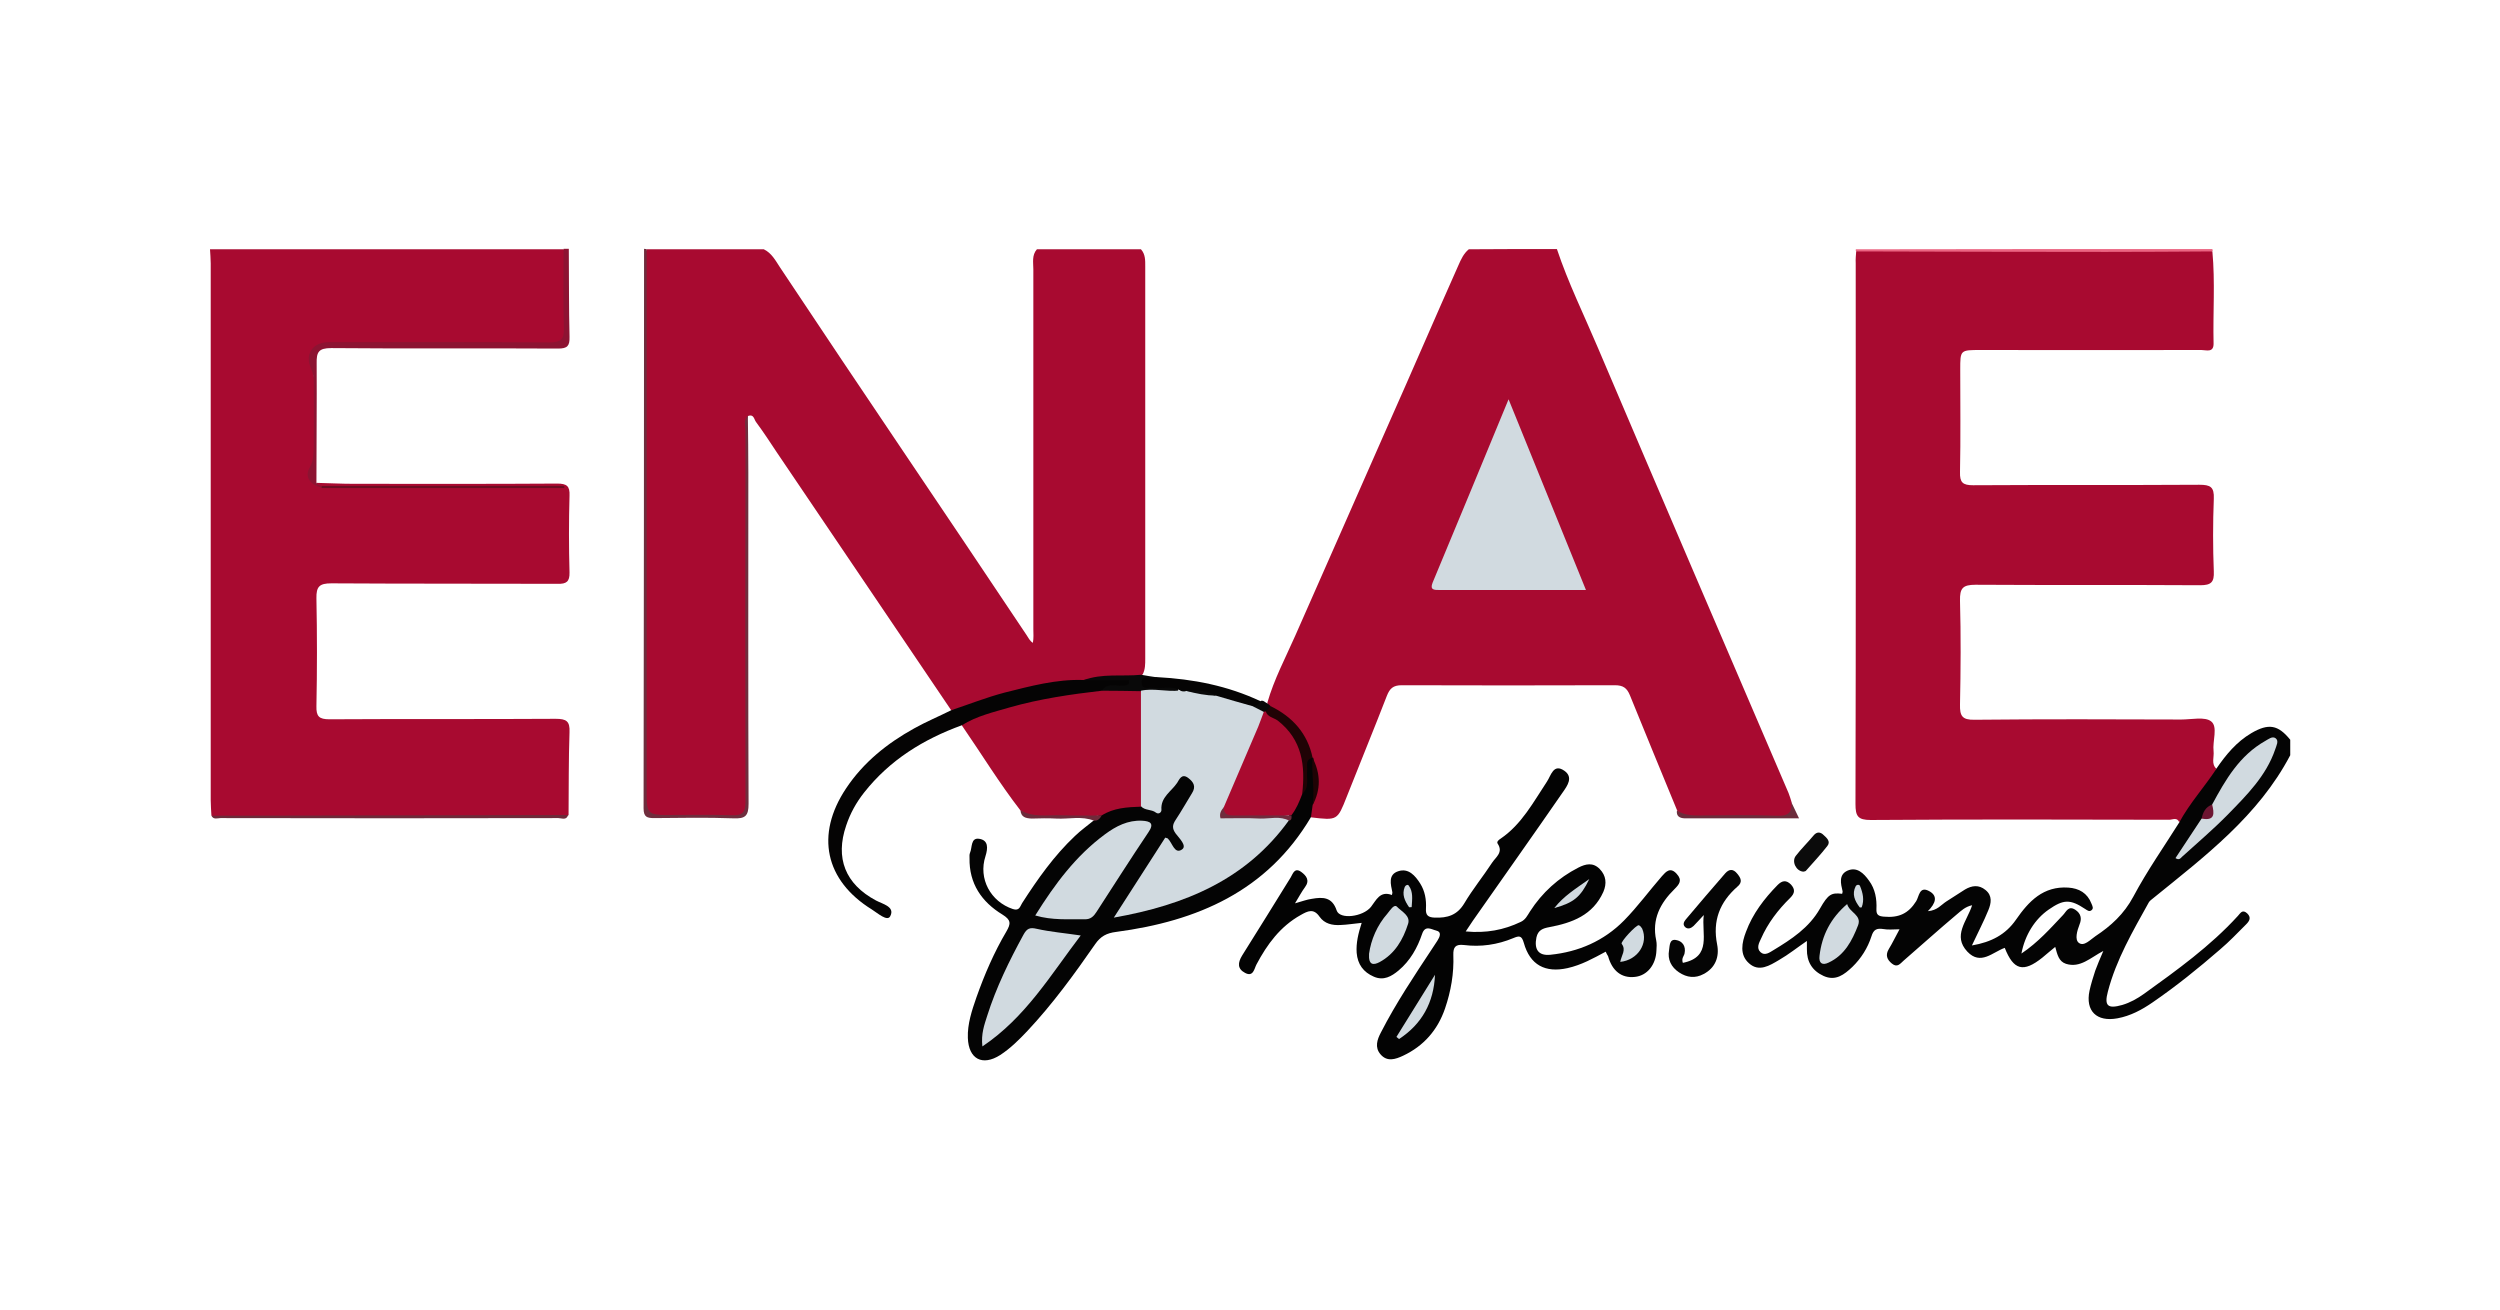 <?xml version="1.0" encoding="utf-8"?>
<!-- Generator: Adobe Illustrator 25.1.0, SVG Export Plug-In . SVG Version: 6.00 Build 0)  -->
<svg version="1.1" id="Capa_1" xmlns="http://www.w3.org/2000/svg" xmlns:xlink="http://www.w3.org/1999/xlink" x="0px" y="0px"
	 viewBox="0 0 105 55" style="enable-background:new 0 0 105 55;" xml:space="preserve">
<style type="text/css">
	.st0{fill:#A80A30;}
	.st1{fill:#040404;}
	.st2{fill:#6F2D3D;}
	.st3{fill:#8D1332;}
	.st4{fill:#EB6582;}
	.st5{fill:#030303;}
	.st6{fill:#A80B2F;}
	.st7{fill:#050404;}
	.st8{fill:#050505;}
	.st9{fill:#6D2A39;}
	.st10{fill:#0B0B0B;}
	.st11{fill:#6C2C3B;}
	.st12{fill:#6E2A3A;}
	.st13{fill:#090909;}
	.st14{fill:#6C0C22;}
	.st15{fill:#D1DAE0;}
	.st16{fill:#200305;}
	.st17{fill:#6D1531;}
	.st18{fill:#A90A2F;}
	.st19{fill:#6F2C3D;}
</style>
<g>
	<path class="st0" d="M39.95,29.83c-2.44-3.6-4.87-7.21-7.31-10.81c-0.29-0.44-0.58-0.88-0.89-1.3c-0.08-0.11-0.09-0.34-0.33-0.25
		c-0.09,0.19-0.04,0.39-0.04,0.59c0,5.22,0,10.43,0,15.65c0,0.59,0,0.59-0.59,0.59c-1,0-2,0-3,0c-0.56,0-0.67-0.1-0.67-0.67
		c0-7.6,0-15.19,0-22.79c0-0.13-0.03-0.26,0.05-0.37c1.64,0,3.28,0,4.91,0c0.33,0.16,0.49,0.47,0.68,0.76
		c3.43,5.17,6.92,10.29,10.36,15.45c0.07,0.1,0.12,0.23,0.26,0.32c0.04-0.2,0.02-0.4,0.02-0.58c0-5.04,0-10.07,0-15.11
		c0-0.28-0.07-0.59,0.15-0.84c1.46,0,2.91,0,4.37,0c0.19,0.21,0.18,0.47,0.18,0.72c0,5.49,0,10.98,0,16.48c0,0.22,0,0.44-0.1,0.64
		c-0.16,0.23-0.41,0.21-0.64,0.2c-0.6-0.02-1.19,0.03-1.78,0.17c-1.36,0.06-2.67,0.41-3.99,0.73c-0.35,0.09-0.65,0.32-1.01,0.38
		C40.36,29.81,40.16,29.96,39.95,29.83z"/>
	<path class="st0" d="M8.88,34.26c-0.01-0.22-0.03-0.43-0.03-0.65c0-7.52,0-15.03,0-22.55c0-0.2-0.02-0.4-0.03-0.59
		c4.95,0,9.9,0,14.85,0c0.14,0.17,0.11,0.38,0.11,0.57c0,0.93,0,1.85,0,2.78c0,0.65-0.03,0.68-0.68,0.68c-3.06,0-6.11,0-9.17,0
		c-0.67,0-0.86,0.27-0.78,0.93c0.15,1.41,0.14,2.82,0.01,4.23c-0.03,0.32-0.16,0.73,0.38,0.79c3.33,0,6.65,0,9.98,0
		c-3.31,0-6.62,0-9.93,0c-0.11-0.03-0.31,0.08-0.29-0.17c0.51,0.01,1.02,0.04,1.53,0.04c2.86,0,5.72,0.01,8.57-0.01
		c0.4,0,0.54,0.1,0.52,0.51c-0.03,1.07-0.03,2.15,0,3.22c0.01,0.39-0.13,0.49-0.5,0.48c-3.17-0.01-6.33,0-9.5-0.02
		c-0.5,0-0.64,0.13-0.63,0.63c0.03,1.51,0.03,3.02,0,4.53c-0.01,0.43,0.11,0.55,0.55,0.55c3.17-0.02,6.33,0,9.5-0.02
		c0.45,0,0.6,0.1,0.58,0.56c-0.04,1.16-0.03,2.32-0.04,3.49c-0.2,0.05-0.39,0.07-0.59,0.07c-4.67,0-9.34,0-14.02,0
		C9.13,34.29,9.01,34.31,8.88,34.26z"/>
	<path class="st0" d="M65.39,10.46c0.47,1.41,1.13,2.75,1.71,4.12c2.66,6.25,5.34,12.49,8.02,18.73c0.05,0.12,0.08,0.24,0.12,0.36
		c0.12,0.62,0.12,0.62-0.49,0.62c-1.23,0-2.47-0.01-3.7,0.01c-0.25,0-0.47-0.04-0.61-0.26c-0.66-1.61-1.33-3.22-1.98-4.83
		c-0.13-0.32-0.29-0.43-0.64-0.43c-2.98,0.01-5.96,0.01-8.95,0c-0.36,0-0.5,0.14-0.62,0.44c-0.55,1.42-1.13,2.83-1.69,4.25
		c-0.39,0.99-0.39,0.99-1.49,0.86c-0.13-0.18-0.06-0.37-0.01-0.55c0.23-0.59,0.21-1.19,0.04-1.79c-0.02-0.05-0.04-0.1-0.05-0.15
		c-0.27-0.95-0.87-1.62-1.7-2.12c-0.06-0.06-0.11-0.12-0.12-0.21c0.28-0.98,0.76-1.88,1.17-2.81c1.31-2.95,2.6-5.91,3.91-8.87
		c0.99-2.22,1.95-4.46,2.94-6.68c0.11-0.25,0.22-0.5,0.44-0.68C62.91,10.46,64.15,10.46,65.39,10.46z"/>
	<path class="st1" d="M93.09,32.28c0.4-0.58,0.84-1.12,1.47-1.49c0.72-0.42,1.12-0.35,1.63,0.28c0,0.22,0,0.44,0,0.65
		c-1.34,2.55-3.58,4.24-5.75,6c-0.07,0.06-0.15,0.11-0.19,0.18c-0.67,1.21-1.37,2.4-1.72,3.75c-0.16,0.6,0,0.73,0.6,0.56
		c0.34-0.1,0.64-0.27,0.92-0.47c1.39-1,2.78-2,3.94-3.27c0.11-0.12,0.19-0.29,0.39-0.11c0.19,0.18,0.09,0.33-0.04,0.46
		c-0.36,0.36-0.71,0.73-1.1,1.06c-0.91,0.79-1.84,1.54-2.83,2.22c-0.45,0.31-0.93,0.57-1.48,0.67c-0.87,0.16-1.35-0.31-1.17-1.16
		c0.06-0.28,0.15-0.56,0.24-0.84c0.09-0.25,0.2-0.5,0.34-0.83c-0.54,0.28-0.97,0.73-1.57,0.54c-0.3-0.1-0.36-0.38-0.45-0.71
		c-0.2,0.16-0.37,0.31-0.54,0.45c-0.8,0.64-1.21,0.53-1.58-0.41c-0.51,0.18-1.01,0.75-1.57,0.16c-0.63-0.67-0.02-1.27,0.2-1.95
		c-0.29,0.06-0.47,0.24-0.65,0.39c-0.75,0.63-1.48,1.29-2.22,1.93c-0.15,0.13-0.27,0.32-0.5,0.13c-0.21-0.17-0.28-0.36-0.13-0.61
		c0.16-0.26,0.29-0.54,0.45-0.83c-0.26,0-0.47,0.03-0.68-0.01c-0.27-0.04-0.41,0.01-0.5,0.31c-0.16,0.49-0.43,0.92-0.8,1.28
		c-0.34,0.32-0.7,0.61-1.21,0.38c-0.48-0.22-0.71-0.6-0.7-1.13c0-0.09,0-0.18,0-0.34c-0.41,0.28-0.77,0.57-1.17,0.8
		c-0.39,0.23-0.84,0.52-1.26,0.14c-0.41-0.36-0.3-0.87-0.13-1.32c0.28-0.76,0.77-1.4,1.33-1.97c0.19-0.19,0.36-0.22,0.56-0.02
		c0.18,0.2,0.17,0.36-0.03,0.56c-0.51,0.5-0.94,1.06-1.23,1.72c-0.08,0.17-0.2,0.39-0.02,0.56c0.18,0.17,0.39,0.01,0.54-0.08
		c0.76-0.46,1.5-0.94,1.96-1.75c0.35-0.62,0.49-0.67,0.93-0.62c0.01-0.03,0.02-0.07,0.02-0.1c-0.08-0.33-0.17-0.7,0.2-0.87
		c0.4-0.18,0.69,0.11,0.91,0.42c0.26,0.35,0.33,0.77,0.31,1.19c-0.01,0.24,0.08,0.3,0.31,0.32c0.64,0.06,1.04-0.14,1.36-0.65
		c0.12-0.19,0.13-0.64,0.53-0.43c0.39,0.2,0.3,0.51-0.04,0.85c0.4-0.03,0.56-0.27,0.78-0.41c0.26-0.16,0.52-0.34,0.78-0.5
		c0.29-0.17,0.58-0.21,0.86,0.02c0.3,0.24,0.24,0.56,0.12,0.85c-0.19,0.47-0.43,0.92-0.69,1.48c0.82-0.14,1.42-0.46,1.85-1.08
		c0.54-0.78,1.15-1.42,2.2-1.35c0.45,0.03,0.8,0.23,0.97,0.67c0.04,0.1,0.11,0.21-0.01,0.29c-0.09,0.06-0.17-0.01-0.25-0.06
		c-0.63-0.42-0.91-0.41-1.53,0.02c-0.58,0.4-1,1.06-1.15,1.85c0.7-0.47,1.21-1.05,1.74-1.61c0.14-0.14,0.23-0.42,0.52-0.23
		c0.23,0.15,0.29,0.36,0.18,0.62c-0.1,0.26-0.21,0.63-0.03,0.77c0.22,0.17,0.49-0.14,0.7-0.28c0.65-0.43,1.2-0.93,1.59-1.66
		c0.58-1.09,1.29-2.1,1.95-3.15c0.03-0.09-0.03-0.19,0.02-0.27C91.99,33.55,92.43,32.83,93.09,32.28z"/>
	<path class="st2" d="M27.16,10.46c0,7.66,0,15.33,0,22.99c0,0.68,0.1,0.78,0.8,0.78c0.93,0,1.86-0.02,2.78,0.01
		c0.47,0.02,0.57-0.14,0.57-0.58c-0.01-5.19-0.01-10.39,0-15.58c0-0.21-0.09-0.44,0.1-0.62c0.01,0.8,0.02,1.6,0.02,2.4
		c0,4.63-0.01,9.27,0.01,13.9c0,0.51-0.14,0.63-0.63,0.61c-1.11-0.04-2.22-0.02-3.33-0.01c-0.3,0-0.45-0.04-0.45-0.41
		c0.01-7.83,0.02-15.67,0.02-23.5C27.09,10.46,27.13,10.46,27.16,10.46z"/>
	<path class="st3" d="M13.29,20.27c0.04,0.1,0.14,0.12,0.23,0.14c0.02,0.02,0.03,0.04,0.02,0.06c-0.01,0.02-0.02,0.02-0.03,0.02
		c-0.5-0.14-0.73-0.47-0.5-0.86c0.18-0.32,0.16-0.62,0.17-0.94c0.01-0.87,0-1.74,0-2.62c0-0.2-0.02-0.38-0.11-0.58
		c-0.29-0.6,0.06-1.12,0.73-1.12c3.09,0,6.19-0.01,9.28,0.01c0.49,0,0.62-0.14,0.6-0.61c-0.03-1.11-0.01-2.22-0.01-3.32
		c0.07,0,0.15,0,0.22,0c0.01,1.23,0,2.47,0.03,3.7c0.01,0.38-0.09,0.49-0.48,0.49c-3.18-0.02-6.36,0.01-9.53-0.02
		c-0.53,0-0.62,0.17-0.61,0.64C13.31,16.93,13.29,18.6,13.29,20.27z"/>
	<path class="st4" d="M92.91,10.46c0.03,0.03,0.03,0.06,0.01,0.09c-0.2,0.21-0.46,0.2-0.71,0.2c-4.51,0-9.02,0-13.53,0
		c-0.25,0-0.51,0.01-0.72-0.19c-0.02-0.03-0.03-0.06-0.01-0.09C82.94,10.46,87.92,10.46,92.91,10.46z"/>
	<path class="st0" d="M77.96,10.56c3.5,0.01,7,0.02,10.5,0.02c1.49,0,2.97-0.01,4.46-0.02c0.12,1.29,0.02,2.58,0.05,3.86
		c0.01,0.41-0.31,0.28-0.51,0.28c-3.09,0.01-6.19,0-9.28,0c-0.85,0-0.85,0-0.85,0.82c0,1.44,0.02,2.87-0.01,4.31
		c-0.01,0.43,0.11,0.55,0.55,0.55c3.17-0.02,6.33,0,9.5-0.02c0.47,0,0.63,0.09,0.61,0.59c-0.04,1.02-0.04,2.04,0,3.05
		c0.02,0.45-0.11,0.58-0.57,0.58c-3.15-0.02-6.3,0-9.44-0.02c-0.54,0-0.66,0.15-0.65,0.67c0.04,1.45,0.03,2.91,0,4.36
		c-0.01,0.48,0.09,0.65,0.61,0.64c2.89-0.03,5.79-0.02,8.68-0.01c0.43,0,1-0.13,1.26,0.08c0.29,0.23,0.05,0.82,0.1,1.25
		c0.03,0.25-0.11,0.53,0.12,0.74c-0.5,0.76-1.12,1.44-1.56,2.25c-0.09-0.23-0.28-0.11-0.42-0.11c-4.18-0.01-8.36-0.02-12.54,0.01
		c-0.54,0-0.64-0.16-0.64-0.67c0.02-7.57,0.01-15.14,0.01-22.71C77.93,10.88,77.95,10.72,77.96,10.56z"/>
	<path class="st5" d="M67.44,39.97c-0.52,0.28-1.02,0.56-1.6,0.69c-0.94,0.21-1.58-0.13-1.84-1.06c-0.09-0.32-0.2-0.3-0.44-0.2
		c-0.67,0.28-1.37,0.38-2.08,0.29c-0.35-0.04-0.45,0.09-0.44,0.42c0.03,0.77-0.1,1.52-0.35,2.25c-0.31,0.9-0.89,1.57-1.76,1.98
		c-0.32,0.15-0.67,0.27-0.95-0.06c-0.25-0.29-0.14-0.62,0.02-0.92c0.63-1.23,1.4-2.38,2.16-3.53c0.07-0.11,0.14-0.21,0.21-0.32
		c0.1-0.16,0.2-0.37-0.06-0.43c-0.18-0.04-0.45-0.24-0.58,0.14c-0.2,0.59-0.5,1.13-0.99,1.54c-0.3,0.25-0.63,0.44-1.04,0.26
		c-0.44-0.19-0.68-0.52-0.72-1c-0.03-0.42,0.07-0.82,0.21-1.26c-0.32,0.03-0.6,0.08-0.89,0.09c-0.34,0.02-0.67-0.05-0.88-0.35
		c-0.25-0.36-0.49-0.24-0.79-0.07c-0.86,0.48-1.41,1.23-1.86,2.08c-0.09,0.17-0.13,0.54-0.48,0.35c-0.32-0.17-0.31-0.42-0.12-0.73
		c0.69-1.09,1.36-2.19,2.04-3.28c0.09-0.15,0.16-0.43,0.44-0.23c0.22,0.16,0.37,0.36,0.16,0.64c-0.14,0.19-0.25,0.4-0.42,0.68
		c0.29-0.08,0.49-0.16,0.71-0.19c0.46-0.08,0.85-0.08,1.04,0.49c0.13,0.39,1.1,0.27,1.44-0.15c0.22-0.28,0.38-0.69,0.88-0.5
		c0.01-0.04,0.02-0.08,0.02-0.11c-0.07-0.34-0.19-0.75,0.25-0.89c0.43-0.14,0.71,0.19,0.92,0.52c0.2,0.32,0.26,0.68,0.24,1.05
		c-0.02,0.29,0.1,0.37,0.37,0.38c0.53,0.02,0.94-0.1,1.24-0.6c0.35-0.59,0.79-1.13,1.17-1.71c0.15-0.23,0.48-0.43,0.23-0.8
		c-0.05-0.08,0.05-0.16,0.13-0.21c0.88-0.6,1.37-1.53,1.94-2.39c0.17-0.25,0.27-0.78,0.73-0.46c0.39,0.27,0.13,0.63-0.06,0.9
		c-1.25,1.81-2.52,3.6-3.78,5.4c-0.09,0.13-0.17,0.26-0.3,0.45c0.86,0.08,1.6-0.06,2.31-0.4c0.2-0.09,0.28-0.27,0.39-0.44
		c0.51-0.79,1.19-1.41,2.03-1.84c0.31-0.16,0.62-0.23,0.9,0.06c0.27,0.28,0.3,0.61,0.15,0.96c-0.44,0.98-1.31,1.3-2.27,1.48
		c-0.27,0.05-0.47,0.12-0.54,0.43c-0.1,0.49,0.07,0.78,0.58,0.73c1.19-0.12,2.25-0.58,3.1-1.44c0.57-0.58,1.06-1.25,1.59-1.86
		c0.17-0.19,0.35-0.4,0.62-0.1c0.25,0.27,0.11,0.44-0.09,0.64c-0.6,0.59-0.96,1.27-0.77,2.15c0.03,0.14,0.02,0.29,0.01,0.43
		c-0.02,0.6-0.39,1.06-0.91,1.11c-0.55,0.06-0.95-0.25-1.12-0.87C67.5,40.09,67.47,40.05,67.44,39.97z"/>
	<path class="st1" d="M55.13,33.82c-0.02,0.17-0.05,0.34-0.07,0.5c-1.84,3.11-4.78,4.37-8.18,4.82c-0.4,0.05-0.65,0.18-0.88,0.51
		c-0.88,1.27-1.79,2.52-2.85,3.65c-0.35,0.37-0.71,0.73-1.14,1.01c-0.75,0.48-1.33,0.17-1.36-0.72c-0.02-0.59,0.17-1.15,0.36-1.7
		c0.34-0.96,0.74-1.89,1.26-2.77c0.19-0.33,0.2-0.48-0.17-0.71c-0.87-0.53-1.4-1.3-1.38-2.37c0-0.07-0.01-0.15,0.02-0.22
		c0.1-0.22,0.02-0.65,0.39-0.59c0.38,0.06,0.37,0.38,0.26,0.73c-0.31,0.95,0.22,1.91,1.15,2.22c0.28,0.09,0.3-0.11,0.39-0.25
		c0.65-1.01,1.34-1.99,2.22-2.82c0.25-0.24,0.53-0.44,0.8-0.66c0.1-0.13,0.21-0.25,0.35-0.35c0.47-0.33,1-0.38,1.56-0.32
		c0.11,0.01,0.22,0.04,0.31,0.09c0.31,0.17,0.45,0.1,0.58-0.25c0.12-0.35,0.42-0.63,0.69-0.9c0.17-0.17,0.36-0.25,0.58-0.09
		c0.23,0.17,0.33,0.38,0.21,0.66c-0.12,0.29-0.3,0.54-0.47,0.79c-0.25,0.37-0.41,0.72-0.06,1.13c0.12,0.14,0.22,0.37,0.02,0.54
		c-0.18,0.15-0.35,0.03-0.48-0.1c-0.21-0.2-0.34-0.11-0.47,0.09c-0.55,0.83-1.06,1.68-1.71,2.61c2.88-0.51,5.25-1.65,6.98-3.92
		c0.06-0.08,0.1-0.17,0.15-0.27c0.15-0.31,0.32-0.62,0.47-0.93c0.18-0.31,0.09-0.66,0.13-0.99c0.03-0.21-0.02-0.52,0.37-0.41l0,0
		C55.25,32.5,55.37,33.16,55.13,33.82z"/>
	<path class="st6" d="M47.92,33.88c-0.58,0.02-1.15,0.05-1.65,0.37c-1,0.12-2.01,0.02-3.01,0.05c-0.19,0-0.26-0.18-0.4-0.26
		c-0.89-1.15-1.64-2.38-2.46-3.57c0.03-0.24,0.23-0.33,0.41-0.38c0.91-0.28,1.8-0.63,2.75-0.8c0.93-0.17,1.85-0.3,2.79-0.42
		c0.54,0.06,1.1-0.15,1.61,0.15c0.13,0.19,0.13,0.41,0.13,0.63c0.01,1.19,0.01,2.39,0,3.58C48.08,33.44,48.1,33.69,47.92,33.88z"/>
	<path class="st7" d="M46.28,29.01c-1.3,0.15-2.61,0.34-3.87,0.7c-0.68,0.2-1.39,0.36-2.01,0.75c-1.62,0.59-3.03,1.46-4.11,2.83
		c-0.33,0.42-0.58,0.87-0.75,1.38c-0.47,1.37-0.04,2.46,1.25,3.15c0.28,0.15,0.81,0.26,0.6,0.66c-0.12,0.24-0.53-0.13-0.77-0.28
		c-1.97-1.22-2.38-3.14-1.09-5.08c0.73-1.1,1.73-1.9,2.87-2.53c0.5-0.28,1.03-0.5,1.55-0.76c0.75-0.25,1.48-0.54,2.24-0.74
		c1.08-0.27,2.17-0.57,3.31-0.53c0.53-0.08,1.07-0.12,1.61-0.1c0.17,0.01,0.41-0.03,0.4,0.23c-0.01,0.21-0.23,0.18-0.38,0.2
		C46.83,28.92,46.54,28.83,46.28,29.01z"/>
	<path class="st8" d="M70.68,40.44c1.24-0.25,0.77-1.24,0.88-2.01c-0.16,0.17-0.29,0.32-0.43,0.46c-0.1,0.09-0.22,0.15-0.34,0.06
		c-0.13-0.11-0.07-0.23,0.01-0.33c0.55-0.65,1.1-1.3,1.66-1.94c0.16-0.18,0.33-0.2,0.5,0.01c0.16,0.19,0.24,0.36,0.01,0.55
		c-0.74,0.65-1.05,1.43-0.85,2.43c0.1,0.51-0.07,0.98-0.57,1.24c-0.35,0.19-0.7,0.15-1.03-0.07c-0.33-0.22-0.49-0.54-0.42-0.93
		c0.03-0.18,0.01-0.48,0.29-0.43c0.26,0.04,0.43,0.25,0.36,0.57C70.73,40.15,70.61,40.25,70.68,40.44z"/>
	<path class="st9" d="M8.88,34.26c3.42-0.01,6.84-0.01,10.25-0.02c1.58,0,3.16-0.01,4.73-0.01c-0.07,0.24-0.27,0.13-0.41,0.13
		c-4.73,0.01-9.46,0.01-14.19,0C9.14,34.36,8.97,34.44,8.88,34.26z"/>
	<path class="st10" d="M75.74,36.61c-0.3-0.02-0.5-0.42-0.32-0.66c0.23-0.3,0.51-0.57,0.75-0.86c0.14-0.17,0.29-0.15,0.42-0.02
		c0.13,0.12,0.31,0.27,0.16,0.46c-0.28,0.36-0.59,0.69-0.89,1.03C75.84,36.6,75.77,36.6,75.74,36.61z"/>
	<path class="st11" d="M70.43,34.04c0.26,0.17,0.55,0.21,0.86,0.21c1.12-0.01,2.25-0.03,3.37,0.01c0.47,0.02,0.62-0.16,0.57-0.58
		c0.1,0.21,0.2,0.41,0.33,0.69c-1.66,0-3.23,0-4.81,0C70.54,34.36,70.4,34.28,70.43,34.04z"/>
	<path class="st12" d="M42.86,34.03c0.55,0.32,1.15,0.19,1.73,0.21c0.56,0.02,1.12,0.01,1.68,0.01c-0.07,0.13-0.16,0.23-0.32,0.22
		c-0.52-0.21-1.06-0.06-1.59-0.09c-0.34-0.02-0.69-0.01-1.03,0C43.08,34.37,42.88,34.32,42.86,34.03z"/>
	<path class="st13" d="M46.28,29.01c0.28-0.44,0.78-0.07,1.13-0.28c0-0.05,0-0.11,0.01-0.16c-0.64,0-1.28,0-1.92,0
		c0.79-0.3,1.62-0.15,2.43-0.23c0.23,0.04,0.45,0.08,0.68,0.11c-0.07,0.14-0.26,0.1-0.37,0.27c0.34,0.06,0.66,0.01,0.97,0.05
		c0.27,0.04,0.27,0.04,0.28,0.32c-0.53,0.12-1.05,0.19-1.56-0.06C47.37,29.02,46.82,29.01,46.28,29.01z"/>
	<path class="st14" d="M13.51,20.5c0-0.03,0-0.06,0.01-0.09c3.39,0,6.79,0,10.18,0c0,0.03,0,0.06,0,0.09
		C20.31,20.5,16.91,20.5,13.51,20.5z"/>
	<path class="st15" d="M63.36,16.77c1.11,2.73,2.16,5.33,3.25,8.01c-1.01,0-1.94,0-2.86,0c-1.09,0-2.18,0-3.28,0
		c-0.22,0-0.43,0.01-0.3-0.31C61.22,21.95,62.26,19.44,63.36,16.77z"/>
	<path class="st16" d="M55.13,31.83c-0.33,0.07-0.21,0.33-0.23,0.52c-0.04,0.35,0.11,0.73-0.22,1.01c-0.23-0.29-0.12-0.64-0.12-0.94
		c0.01-0.9-0.42-1.55-1.07-2.09c-0.14-0.11-0.32-0.18-0.37-0.38c0-0.17,0.1-0.25,0.25-0.29C54.29,30.11,54.92,30.81,55.13,31.83z"/>
	<path class="st16" d="M55.13,33.82c0.1-0.66-0.06-1.32,0-1.99C55.47,32.5,55.48,33.16,55.13,33.82z"/>
	<path class="st13" d="M53.37,29.66c-0.07,0.08-0.14,0.15-0.21,0.23c-0.04,0.03-0.09,0.05-0.14,0.06c-0.18-0.03-0.36-0.04-0.44-0.25
		c0.05-0.17,0.21-0.2,0.35-0.25c0.13-0.07,0.2,0.06,0.3,0.09C53.28,29.58,53.33,29.62,53.37,29.66z"/>
	<path class="st7" d="M52.94,29.45c-0.07,0.14-0.18,0.2-0.33,0.21c-0.57,0.12-1.06-0.18-1.57-0.32c-0.37-0.18-0.76-0.2-1.16-0.2
		c-0.12-0.01-0.24-0.04-0.32-0.14c-0.37-0.23-0.77-0.05-1.15-0.11c-0.17-0.03-0.45,0.1-0.46-0.21c-0.01-0.32,0.28-0.19,0.45-0.22
		c0.07-0.01,0.14-0.01,0.21-0.02C50.11,28.52,51.56,28.8,52.94,29.45z"/>
	<path class="st15" d="M92.91,33.79c0.56-1.04,1.15-2.06,2.23-2.67c0.13-0.07,0.3-0.22,0.44-0.11c0.14,0.11,0.03,0.3-0.02,0.46
		c-0.38,1.12-1.2,1.93-2,2.75c-0.61,0.62-1.27,1.18-1.92,1.77c-0.06,0.06-0.12,0.15-0.27,0.05c0.36-0.55,0.73-1.1,1.09-1.65
		C92.68,34.22,92.81,34.01,92.91,33.79z"/>
	<path class="st15" d="M77.58,37.97c0.1,0.36,0.62,0.46,0.46,0.89c-0.25,0.65-0.57,1.26-1.24,1.57c-0.27,0.13-0.42,0.02-0.38-0.29
		C76.52,39.29,76.88,38.57,77.58,37.97z"/>
	<path class="st15" d="M78.19,38.11c-0.05,0-0.08,0.01-0.08,0c-0.21-0.27-0.34-0.56-0.17-0.89c0.04-0.07,0.15-0.08,0.18-0.01
		C78.24,37.5,78.31,37.8,78.19,38.11z"/>
	<path class="st17" d="M92.91,33.79c0.09,0.37,0.13,0.7-0.44,0.59C92.52,34.11,92.64,33.89,92.91,33.79z"/>
	<path class="st15" d="M57.5,40.06c0.08-0.58,0.33-1.19,0.78-1.7c0.1-0.12,0.27-0.4,0.39-0.28c0.19,0.2,0.58,0.38,0.47,0.72
		c-0.21,0.66-0.55,1.26-1.2,1.61C57.69,40.54,57.47,40.55,57.5,40.06z"/>
	<path class="st15" d="M58.65,43.55c0.54-0.87,1.08-1.74,1.62-2.61c-0.05,1.17-0.55,2.07-1.51,2.7
		C58.72,43.61,58.68,43.58,58.65,43.55z"/>
	<path class="st15" d="M68.05,40.4c0.05-0.28,0.26-0.5,0.06-0.76c-0.06-0.08,0.62-0.81,0.72-0.78c0.06,0.02,0.11,0.09,0.14,0.14
		C69.24,39.62,68.79,40.32,68.05,40.4z"/>
	<path class="st15" d="M66.75,36.92c-0.37,0.77-0.66,0.99-1.47,1.22C65.68,37.63,66.16,37.34,66.75,36.92z"/>
	<path class="st15" d="M59.29,38.1c-0.08,0-0.1,0.01-0.11,0c-0.18-0.26-0.31-0.53-0.18-0.85c0.03-0.07,0.13-0.12,0.17-0.05
		C59.36,37.46,59.31,37.77,59.29,38.1z"/>
	<path class="st15" d="M49.55,29c0.09,0.04,0.18,0.06,0.28,0.02c0.42,0.04,0.84,0.1,1.25,0.2c0.51,0.15,1.02,0.3,1.53,0.44
		c0.16,0.08,0.31,0.16,0.47,0.24c0.12,0.23,0,0.42-0.09,0.62c-0.48,1.16-1.02,2.29-1.48,3.45c-0.01,0.32,0.24,0.21,0.39,0.22
		c0.58,0.01,1.16-0.01,1.74,0.01c0.19,0.01,0.45-0.06,0.49,0.26c-1.79,2.48-4.35,3.55-7.35,4.08c0.76-1.18,1.46-2.27,2.16-3.36
		c0.05,0.02,0.09,0.02,0.11,0.04c0.19,0.18,0.28,0.67,0.59,0.46c0.23-0.15-0.11-0.47-0.26-0.67c-0.16-0.22-0.14-0.37,0-0.58
		c0.24-0.36,0.45-0.74,0.68-1.11c0.18-0.28,0.08-0.47-0.16-0.65c-0.27-0.2-0.37,0.07-0.46,0.21c-0.24,0.36-0.7,0.6-0.66,1.13
		c0.01,0.1-0.11,0.21-0.23,0.12c-0.19-0.15-0.47-0.08-0.63-0.27c0-1.62,0-3.23,0-4.85C48.46,28.89,49.01,29.07,49.55,29z"/>
	<path class="st18" d="M51.4,33.9c0.48-1.13,0.97-2.26,1.45-3.39c0.08-0.2,0.15-0.4,0.23-0.61c0.03-0.02,0.05-0.02,0.08-0.02
		c0.08,0.24,0.33,0.26,0.5,0.38c1.04,0.81,1.17,1.9,1.03,3.1c-0.12,0.31-0.24,0.61-0.45,0.88c-0.86,0.11-1.73,0.02-2.6,0.05
		C51.32,34.3,51.32,34.12,51.4,33.9z"/>
	<path class="st15" d="M43.48,38.45c0.83-1.33,1.71-2.51,2.93-3.41c0.46-0.34,0.96-0.6,1.56-0.57c0.33,0.02,0.53,0.1,0.26,0.49
		c-0.74,1.1-1.45,2.22-2.17,3.33c-0.12,0.19-0.25,0.33-0.51,0.32C44.88,38.6,44.2,38.66,43.48,38.45z"/>
	<path class="st15" d="M45.39,39.29c-1.26,1.65-2.31,3.44-4.13,4.66c-0.06-0.53,0.08-0.9,0.2-1.28c0.38-1.2,0.93-2.32,1.53-3.42
		c0.14-0.25,0.26-0.31,0.55-0.24C44.12,39.14,44.72,39.19,45.39,39.29z"/>
	<path class="st19" d="M51.4,33.9c-0.01,0.34,0.21,0.35,0.47,0.35c0.79-0.01,1.58,0,2.37,0c0.01,0.09,0.02,0.18-0.09,0.22
		c-0.39-0.21-0.81-0.08-1.21-0.09c-0.56-0.03-1.12-0.01-1.68-0.01C51.2,34.15,51.3,34.03,51.4,33.9z"/>
	<path class="st13" d="M51.08,29.22c-0.43-0.01-0.84-0.09-1.25-0.2C50.26,28.98,50.69,29,51.08,29.22z"/>
</g>
</svg>
